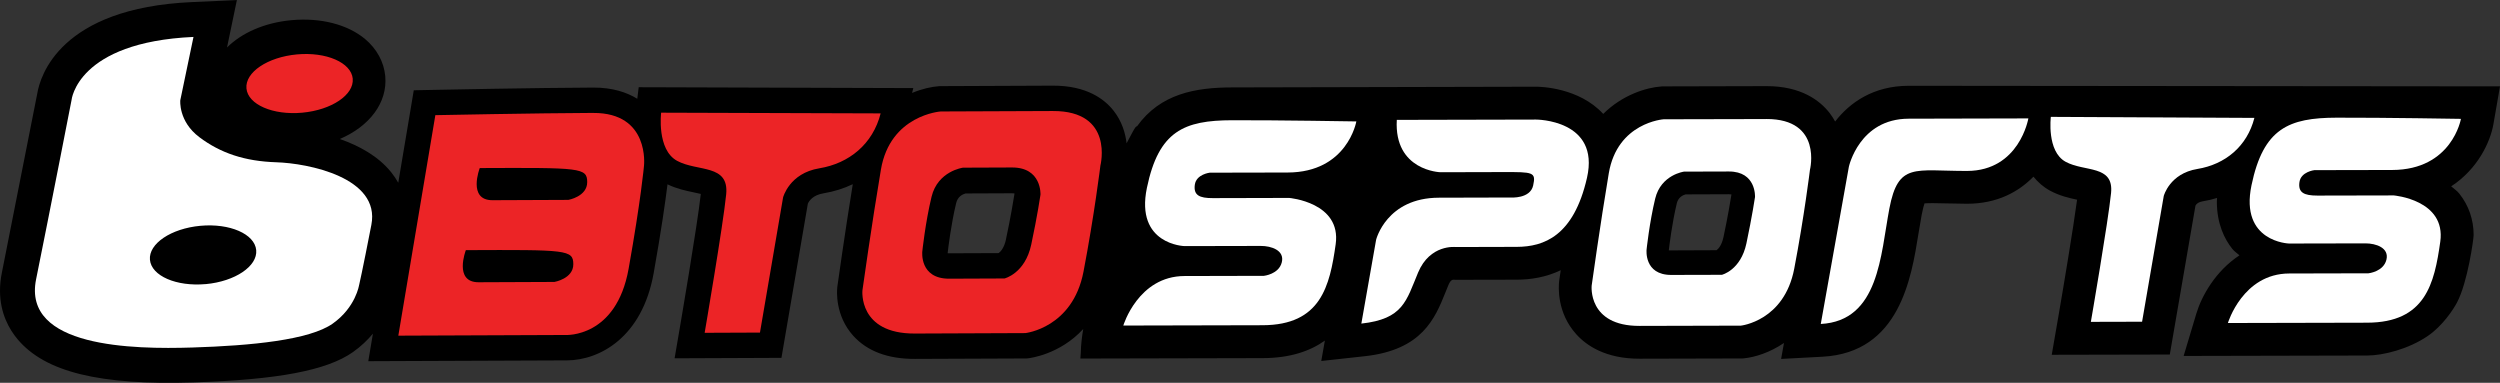 <svg viewBox="0 0 778.46 119.2" xmlns="http://www.w3.org/2000/svg" data-name="Layer 1" id="Layer_1">
  <rect x="0" y="0" width="778.46" height="119.2" fill="#333333" stroke="none"/>
  <defs>
    <style>
      .cls-1, .cls-2, .cls-3 {
        stroke-width: 0px;
      }

      .cls-2 {
        fill: #fff;
      }

      .cls-3 {
        fill: #ec2426;
      }
    </style>
  </defs>
  <path d="M770.25,73.21c0-4.83-1.53-9.25-4.48-12.94-.74-.93-1.67-1.49-2.51-2.25,8.3-5.4,12.18-13.86,13.13-19.25l2.07-11.88-184.17-.18c-10.97.03-18.3,5.23-22.86,11.13-.49-.91-1.05-1.79-1.72-2.66-2.99-3.83-8.83-8.39-19.71-8.36l-32.32.08-.33.02c-4.69.31-12.21,2.64-18.13,8.55-7.58-8.23-19.58-8.48-20.98-8.47l-94.61.22c-11.27.02-22.3,1.89-29.63,12.17-.3-.52-1.91,2.88-3.2,5.23-.38-3.21-1.46-6.83-4-10.09-2.81-3.61-8.4-7.91-19-7.86l-34.92.15h-.26s-.25.02-.25.02c-2.28.16-5.25.8-8.37,2.1l.39-1.51-10.15-.03-68.35-.22-7.01-.02-.44,3.6c-3.2-1.97-7.65-3.52-13.74-3.49-17.57.07-48.99.7-49.3.71l-6.56.13-1.08,6.47-3.75,22.32c-.62-1.1-1.33-2.18-2.16-3.21-4.08-5.11-10.11-8.34-16.05-10.41,9.22-3.92,14.92-11.29,14.16-19.6-.41-4.39-2.64-8.48-6.29-11.54-5.48-4.55-13.83-6.69-22.91-5.86-8.44.78-15.5,3.96-20.07,8.5,1.58-7.57,3.07-14.76,3.07-14.76l-13.99.63C18.63,2.48,12.49,23.76,11.6,29.14c-.02.11-11,55.67-11,55.67C.17,86.88,0,88.81,0,90.6c.03,6.94,2.84,11.91,5.51,15.08,8.6,10.18,25.49,14.32,54.76,13.39,26.24-.82,41.53-3.73,49.61-9.42,2.55-1.8,4.6-3.78,6.24-5.76l-1.44,8.58,9.39-.04,51.96-.21c.12,0,.3,0,.49,0,10.23-.05,23.45-7.18,27.02-27.15,2.38-13.33,3.67-22.49,4.31-27.67,2.84,1.39,5.76,2,8.15,2.5.66.13,1.51.31,2.22.49-1.09,9.93-6.52,41.57-6.57,41.89l-1.59,9.29,9.42-.04,17.21-.07,6.64-.03,1.12-6.55,7.1-41.45c.38-.85,1.55-2.68,4.87-3.23,3.27-.54,6.33-1.51,9.12-2.84-2.52,15.51-4.78,31.76-4.81,31.94l-.02.13v.13c-.11.87-.75,8.66,4.98,15,4.35,4.81,10.8,7.23,19.19,7.2l34.42-.14h.4s.4-.04.4-.04c.57-.06,9.9-1.18,17.2-9.13-.38,2.19-.71,4.75-.76,7.38l-.13,1.82,56.74-.13c8.56-.02,14.79-2.18,19.39-5.46l-1.12,6.35,13.57-1.49c17.88-1.96,21.86-11.84,25.06-19.78l.95-2.35c.69-1.65,1.31-1.68,1.57-1.68l-.15-.02.79.04,19.11-.04c4.31-.01,9.08-.74,13.67-2.95-.32,2.07-.5,3.35-.5,3.35-.21,1.89-.71,9.91,5.34,16.6,3.14,3.49,9.13,7.64,19.73,7.61l32.07-.08.53-.05c3.38-.37,7.95-1.78,12.34-4.77l-.89,4.97,12.91-.69c23.95-1.29,27.65-24.48,29.86-38.34l1.01-5.9c.34-1.78.65-2.85.88-3.51,1.47-.12,4.03-.05,6.21,0l7.07.12c9.34-.02,16-3.69,20.63-8.43,1.37,1.68,3.02,3.18,5.08,4.31,3.02,1.65,6,2.33,8.51,2.86-1.18,8.83-4.19,26.89-5.81,36.27l-2.08,12.02,36.76-.08s7.58-43.94,7.99-46.36c.34-.67,1.06-1.14,2.26-1.35,1.53-.24,3.02-.6,4.46-1.04-.01.39-.07.81-.06,1.17.01,6.93,2.42,11.67,4.77,14.63.68.88,1.51,1.35,2.27,2.06-7.47,4.91-11.79,12.69-13.41,18.1l-3.97,13.23,57.16-.13c4.97-.01,12.84-1.98,18.84-6.07,4.65-3.17,8-8.29,9.14-10.47,3.32-6.3,5.17-19.83,5.16-20.97ZM313.25,74.54c-.56,2.59-1.61,3.77-2.28,4.27l-15.43.06c-.18,0-.34,0-.46-.02.18-1.62,1.07-9.08,2.66-15.63.47-2,1.99-2.73,2.91-2.98l14.34-.06c.43,0,.72.03.91.07,0,.02,0,.04,0,.06-.3,1.88-1.18,7.32-2.66,14.22ZM536.64,73.91c-.52,2.43-1.51,3.53-2.13,4l-14.44.06c-.17,0-.32,0-.43-.02.17-1.51,1.01-8.5,2.49-14.63.44-1.87,1.86-2.55,2.73-2.79l13.43-.05c.4,0,.67.03.85.06,0,.01,0,.04,0,.06-.28,1.76-1.11,6.85-2.49,13.31Z" class="cls-1"></path>
  <path d="M109.83,24.51c.46,5.01-6.58,9.74-15.72,10.58-9.14.84-16.92-2.55-17.37-7.56-.46-5.01,6.57-9.75,15.72-10.59,9.14-.84,16.92,2.55,17.38,7.57" class="cls-3"></path>
  <path d="M111.83,88.74s.95-4.01,3.81-18.74c2.86-14.73-19.73-19.17-29.59-19.47-9.85-.31-17.41-2.87-23.98-7.82-6.57-4.95-5.93-11.49-5.93-11.49l4.11-19.72c-36.26,1.63-37.97,19.66-37.97,19.66,0,0-6.73,34.53-11.04,55.81-4.3,21.28,30.22,21.82,48.69,21.24,18.46-.57,36.48-2.36,43.67-7.44,7.18-5.08,8.22-12.03,8.22-12.03M64.07,88.46c-9.14.83-16.92-2.54-17.38-7.56-.46-5.01,6.57-9.75,15.71-10.59,9.14-.84,16.92,2.55,17.38,7.57.46,5-6.58,9.75-15.71,10.59" class="cls-2"></path>
  <path d="M638.6,36.39s-1.35,10.73,4.59,13.98c5.93,3.25,15.06.89,14.16,9.75-.89,8.86-6.29,40.1-6.29,40.1l15.95-.04,6.75-39.16s1.82-6.99,10.48-8.41c8.66-1.42,15.48-7.03,17.74-15.9l-63.38-.32Z" class="cls-2"></path>
  <path d="M550.03,37.07l-31.99.07s-14.42.97-17.09,16.82c-2.67,15.85-5.33,34.97-5.33,34.97,0,0-1.32,12.59,14.9,12.55,16.22-.04,31.55-.08,31.55-.08,0,0,13.52-1.42,16.63-17.75,3.12-16.32,4.89-30.77,4.89-30.77,0,0,4.01-15.86-13.56-15.82M546.49,61.31s-.9,6.06-2.68,14.46c-1.78,8.39-7.64,9.8-7.64,9.8,0,0-7.2.01-15.77.04-8.57.01-7.68-7.91-7.68-7.91,0,0,.88-8.39,2.68-15.85,1.79-7.46,8.98-8.41,8.98-8.41l13.97-.04c8.56-.02,8.13,7.91,8.13,7.91" class="cls-2"></path>
  <path d="M422.34,37.82s-2.76,15.86-21.4,15.9c-18.65.04-24.24.05-24.24.05,0,0-4.2.48-4.65,3.74-.45,3.27,1.41,4.2,5.61,4.18,4.19-.01,23.77-.06,23.77-.06,0,0,16.31,1.36,14.48,14.42-1.84,13.05-4.61,25.18-22.78,25.22-18.18.04-43.35.1-43.35.1,0,0,4.63-15.4,19.07-15.42,14.45-.04,24.7-.06,24.7-.06,0,0,4.66-.48,5.58-4.21.93-3.73-3.27-5.12-6.54-5.1-3.26,0-23.77.05-23.77.05,0,0-15.38-.43-11.69-18.15,3.68-17.72,11.59-21,26.51-21.04,14.92-.04,38.69.37,38.69.37" class="cls-2"></path>
  <path d="M766.29,37.03s-2.75,15.85-21.41,15.9c-18.63.04-24.22.05-24.22.05,0,0-4.2.48-4.65,3.73-.46,3.26,1.4,4.19,5.6,4.19,4.2-.01,23.77-.05,23.77-.05,0,0,16.32,1.36,14.48,14.41-1.83,13.05-4.6,25.18-22.78,25.22-18.18.04-43.35.1-43.35.1,0,0,4.63-15.39,19.08-15.42,14.44-.03,24.69-.06,24.69-.06,0,0,4.67-.48,5.59-4.22.92-3.73-3.28-5.11-6.54-5.1-3.26,0-23.77.05-23.77.05,0,0-15.39-.44-11.7-18.15,3.69-17.72,11.61-21.01,26.52-21.04,14.92-.04,38.68.37,38.68.37" class="cls-2"></path>
  <path d="M434.92,37.33l43.35-.1s20.04-.04,15.89,18.15c-4.16,18.19-13.47,21.46-21.86,21.49-8.39.02-19.1.05-19.1.05,0,0-7.93-.92-11.63,7.95-3.71,8.87-4.63,14.45-17.67,15.89l4.6-26.11s3.23-13.06,19.55-13.09c16.3-.04,22.37-.06,22.37-.06,0,0,6.06.46,6.98-3.74.92-4.2-.01-4.2-9.33-4.18-9.32.02-19.57.05-19.57.05,0,0-14.46-.43-13.56-16.28" class="cls-2"></path>
  <path d="M566.96,100.88l8.75-48.96s3.22-14.92,18.6-14.96c15.38-.04,37.29-.09,37.29-.09,0,0-2.76,16.32-19.08,16.36-16.31.03-21.45-2.75-24.2,11.71-2.76,14.45-3.19,34.97-21.36,35.94" class="cls-2"></path>
  <path d="M184.73,35.16c-17.71.07-49.17.7-49.17.7l-11.53,68.66,52.13-.21s15.74.92,19.58-20.62c3.85-21.55,4.79-32.06,4.79-32.06,0,0,1.9-16.54-15.8-16.46M172.65,87.79s-15.73.07-23.61.1c-7.86.03-3.98-10-3.98-10,31.47-.13,33.44-.13,33.46,4.38.02,4.5-5.87,5.52-5.87,5.52M176.97,62.24s-15.73.07-23.61.1c-7.86.03-3.97-10.01-3.97-10.01,31.46-.13,33.43-.13,33.46,4.37.01,4.51-5.87,5.54-5.87,5.54" class="cls-3"></path>
  <path d="M205.87,35.08s-1.43,11.52,4.97,15c6.4,3.47,16.23.93,15.28,10.45-.94,9.52-6.7,43.1-6.7,43.1l17.22-.07,7.2-42.09s1.94-7.53,11.28-9.06c9.33-1.54,16.68-7.58,19.1-17.1l-68.35-.22Z" class="cls-3"></path>
  <path d="M327.83,34.57l-34.92.14s-15.73,1.07-18.61,18.11c-2.88,17.04-5.75,37.58-5.75,37.58,0,0-1.41,13.53,16.3,13.46,17.7-.07,34.42-.14,34.42-.14,0,0,14.74-1.57,18.11-19.11,3.36-17.54,5.27-33.08,5.27-33.08,0,0,4.36-17.04-14.81-16.96M323.99,60.63s-.95,6.52-2.88,15.54c-1.93,9.02-8.32,10.54-8.32,10.54,0,0-7.86.03-17.21.07-9.35.04-8.39-8.48-8.39-8.48,0,0,.94-9.01,2.88-17.03,1.94-8.03,9.79-9.06,9.79-9.06l15.24-.06c9.35-.04,8.89,8.47,8.89,8.47" class="cls-3"></path>
</svg>